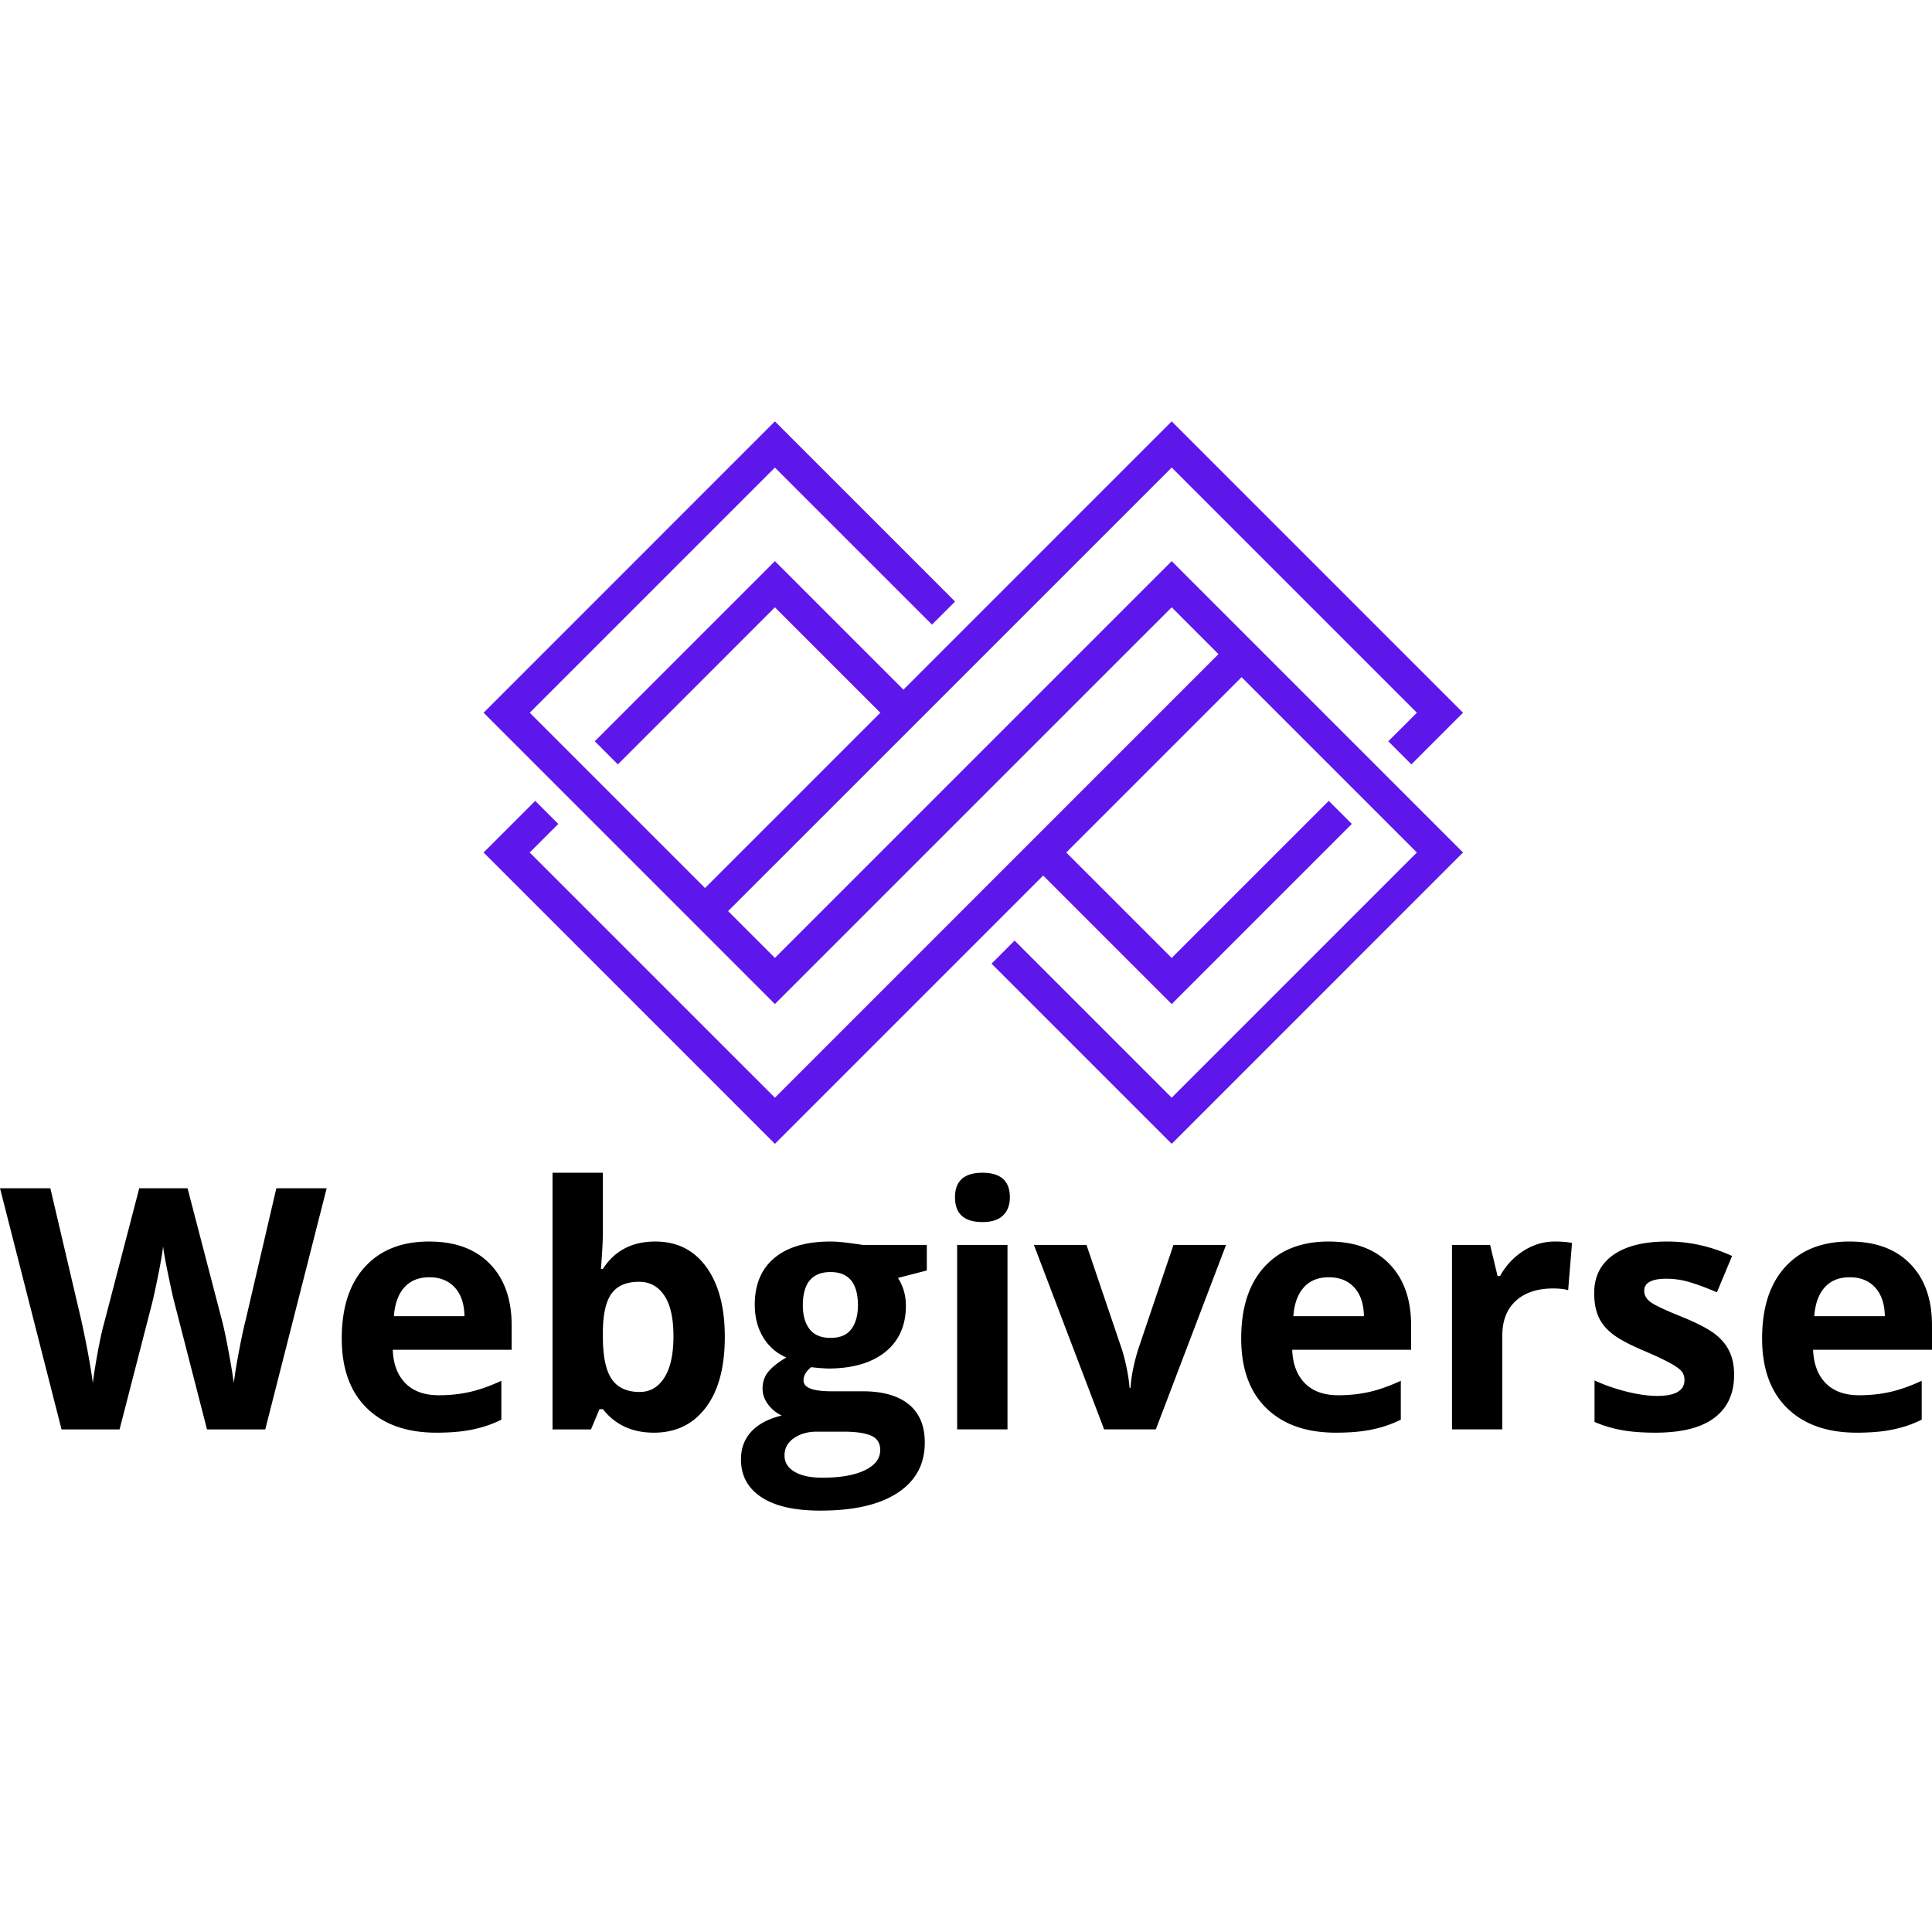 <svg height="2500" viewBox="53.043 87.668 266.88 150.463" width="2500" xmlns="http://www.w3.org/2000/svg"><path d="m174.648 127.914-14.562-14.562-21.695 21.699-3.188-3.192 24.883-24.886 17.754 17.754 37.058-37.059 40.243 40.246-7.133 7.137-3.192-3.192 3.95-3.945-33.868-33.867-61.277 61.27 6.465 6.464c18.215-18.21 36.426-36.426 54.64-54.64l.169-.168 40.246 40.246-40.243 40.246-24.886-24.887 3.187-3.187 21.7 21.699 33.867-33.871-24.215-24.215-24.219 24.219 14.563 14.562 21.695-21.695 3.191 3.183-24.883 24.887-17.753-17.754-37.06 37.059-40.241-40.242 7.133-7.133 3.187 3.187-3.95 3.946 33.872 33.867 61.27-61.274-6.461-6.464c-18.215 18.214-36.43 36.43-54.645 54.64l-.164.168-40.242-40.246 40.242-40.246 24.887 24.887-3.188 3.187-21.7-21.695-33.866 33.867 24.215 24.215zm0 0" fill="#5e17eb" fill-rule="evenodd"/><path d="m89.684 226.912h-8.047l-4.5-17.5c-.168-.625-.453-1.91-.86-3.86-.406-1.956-.64-3.269-.703-3.937-.086.825-.308 2.141-.672 3.954-.367 1.812-.648 3.109-.843 3.89l-4.5 17.453h-8.016l-8.5-33.312h6.953l4.266 18.187c.738 3.356 1.273 6.262 1.61 8.719.093-.863.3-2.203.624-4.016.332-1.82.64-3.234.922-4.234l4.86-18.656h6.671l4.86 18.656c.207.836.472 2.11.797 3.828.32 1.719.566 3.195.734 4.422.144-1.187.383-2.66.719-4.422.332-1.77.64-3.203.922-4.297l4.234-18.187h6.953zm22.676-21.015c-1.48 0-2.636.468-3.468 1.406-.836.937-1.312 2.262-1.437 3.969h9.75c-.032-1.707-.48-3.032-1.344-3.97-.867-.937-2.031-1.405-3.5-1.405zm.97 21.468c-4.094 0-7.297-1.129-9.61-3.39-2.312-2.258-3.469-5.469-3.469-9.625 0-4.258 1.067-7.555 3.204-9.89 2.132-2.333 5.085-3.5 8.859-3.5 3.594 0 6.39 1.026 8.39 3.077 2.008 2.055 3.016 4.887 3.016 8.5v3.375h-16.422c.07 1.969.657 3.512 1.75 4.625 1.094 1.106 2.63 1.657 4.61 1.657 1.53 0 2.976-.157 4.343-.47 1.375-.32 2.805-.831 4.297-1.53v5.375a16.198 16.198 0 0 1 -3.906 1.343c-1.387.301-3.074.453-5.062.453zm30.226-26.405c3 0 5.348 1.171 7.047 3.515 1.707 2.344 2.562 5.562 2.562 9.656 0 4.211-.883 7.469-2.64 9.781-1.75 2.305-4.137 3.453-7.157 3.453-2.992 0-5.34-1.082-7.046-3.25h-.47l-1.171 2.797h-5.313v-35.452h6.954v8.25c0 1.043-.09 2.719-.266 5.031h.266c1.625-2.52 4.035-3.78 7.234-3.78zm-2.234 5.562c-1.72 0-2.977.527-3.766 1.578-.793 1.054-1.203 2.797-1.234 5.234v.75c0 2.73.406 4.688 1.218 5.875.813 1.188 2.098 1.781 3.86 1.781 1.437 0 2.57-.656 3.406-1.968.844-1.313 1.266-3.223 1.266-5.735 0-2.508-.43-4.39-1.282-5.64-.843-1.25-2-1.875-3.468-1.875zm39.748-5.094v3.531l-3.985 1.031c.727 1.137 1.094 2.414 1.094 3.829 0 2.742-.953 4.875-2.86 6.406-1.905 1.523-4.554 2.281-7.937 2.281l-1.25-.078-1.03-.11c-.712.555-1.063 1.165-1.063 1.829 0 1 1.273 1.5 3.828 1.5h4.328c2.789 0 4.922.605 6.39 1.812 1.47 1.2 2.204 2.961 2.204 5.281 0 2.977-1.246 5.286-3.735 6.922-2.48 1.645-6.047 2.469-10.703 2.469-3.555 0-6.266-.621-8.14-1.86-1.876-1.242-2.813-2.98-2.813-5.218 0-1.531.477-2.813 1.437-3.844.958-1.031 2.36-1.77 4.204-2.219-.711-.3-1.329-.796-1.86-1.484-.531-.687-.797-1.422-.797-2.203 0-.969.282-1.774.844-2.422.563-.645 1.375-1.281 2.438-1.906-1.344-.57-2.407-1.492-3.188-2.766-.781-1.281-1.172-2.789-1.172-4.531 0-2.781.899-4.926 2.703-6.438 1.813-1.52 4.399-2.28 7.766-2.28.707 0 1.55.07 2.531.202.977.125 1.61.215 1.89.266zm-19.656 29.078c0 .957.457 1.707 1.375 2.25.914.55 2.203.828 3.859.828 2.488 0 4.441-.344 5.86-1.031 1.413-.68 2.124-1.61 2.124-2.797 0-.96-.422-1.621-1.265-1.984-.836-.368-2.121-.547-3.86-.547h-3.609c-1.273 0-2.34.3-3.203.906-.856.602-1.281 1.395-1.281 2.375zm2.53-20.734c0 1.386.313 2.484.938 3.297.633.804 1.598 1.203 2.891 1.203 1.3 0 2.254-.399 2.86-1.203.613-.813.921-1.91.921-3.297 0-3.063-1.261-4.594-3.781-4.594-2.555 0-3.828 1.531-3.828 4.594zm21.02-14.922c0-2.258 1.265-3.39 3.796-3.39 2.52 0 3.782 1.132 3.782 3.39 0 1.074-.32 1.914-.953 2.515-.625.606-1.57.907-2.829.907-2.53 0-3.796-1.141-3.796-3.422zm7.25 32.062h-6.954v-25.484h6.954zm13.35 0-9.703-25.484h7.265l4.922 14.516c.55 1.843.895 3.585 1.031 5.218h.14c.071-1.457.411-3.195 1.017-5.218l4.906-14.516h7.265l-9.703 25.484zm31.044-21.015c-1.48 0-2.636.468-3.468 1.406-.836.937-1.313 2.262-1.438 3.969h9.75c-.031-1.707-.48-3.032-1.344-3.97-.867-.937-2.03-1.405-3.5-1.405zm.97 21.468c-4.095 0-7.298-1.129-9.61-3.39-2.313-2.258-3.469-5.469-3.469-9.625 0-4.258 1.066-7.555 3.203-9.89 2.133-2.333 5.086-3.5 8.86-3.5 3.593 0 6.39 1.026 8.39 3.077 2.008 2.055 3.016 4.887 3.016 8.5v3.375h-16.422c.07 1.969.656 3.512 1.75 4.625 1.094 1.106 2.629 1.657 4.61 1.657 1.53 0 2.976-.157 4.343-.47 1.375-.32 2.805-.831 4.297-1.53v5.375a16.198 16.198 0 0 1 -3.906 1.343c-1.387.301-3.075.453-5.063.453zm30.257-26.405c.945 0 1.734.07 2.36.202l-.532 6.516c-.563-.156-1.246-.234-2.047-.234-2.219 0-3.95.574-5.188 1.718-1.242 1.137-1.859 2.73-1.859 4.782v12.968h-6.953v-25.484h5.266l1.03 4.297h.345a9.456 9.456 0 0 1 3.203-3.453c1.343-.875 2.8-1.313 4.375-1.313zm24.752 18.39c0 2.617-.914 4.605-2.734 5.969-1.812 1.367-4.527 2.046-8.14 2.046-1.856 0-3.438-.125-4.75-.375a17.324 17.324 0 0 1 -3.657-1.109v-5.734c1.29.605 2.742 1.117 4.36 1.53 1.625.407 3.05.61 4.28.61 2.52 0 3.782-.726 3.782-2.187 0-.551-.168-.992-.5-1.328-.336-.344-.914-.727-1.734-1.157-.825-.437-1.918-.945-3.282-1.53-1.96-.821-3.402-1.583-4.328-2.282-.918-.695-1.586-1.492-2-2.39-.418-.907-.625-2.02-.625-3.344 0-2.258.875-4.008 2.625-5.25 1.758-1.239 4.25-1.86 7.47-1.86 3.07 0 6.054.668 8.952 2l-2.094 5.016c-1.273-.551-2.464-1-3.578-1.344a11.12 11.12 0 0 0 -3.39-.531c-2.055 0-3.078.558-3.078 1.672 0 .625.328 1.168.984 1.625.664.449 2.113 1.12 4.344 2.015 1.988.813 3.445 1.57 4.375 2.266.925.7 1.61 1.508 2.047 2.422.445.906.671 1.992.671 3.25zm15.977-13.453c-1.48 0-2.637.468-3.469 1.406-.836.937-1.312 2.262-1.437 3.969h9.75c-.031-1.707-.48-3.032-1.344-3.97-.867-.937-2.031-1.405-3.5-1.405zm.969 21.468c-4.094 0-7.297-1.129-9.61-3.39-2.312-2.258-3.468-5.469-3.468-9.625 0-4.258 1.066-7.555 3.203-9.89 2.133-2.333 5.086-3.5 8.86-3.5 3.593 0 6.39 1.026 8.39 3.077 2.008 2.055 3.015 4.887 3.015 8.5v3.375h-16.421c.07 1.969.656 3.512 1.75 4.625 1.093 1.106 2.628 1.657 4.609 1.657 1.531 0 2.976-.157 4.344-.47 1.375-.32 2.804-.831 4.297-1.53v5.375a16.198 16.198 0 0 1 -3.907 1.343c-1.386.301-3.074.453-5.062.453zm0 0"/></svg>
